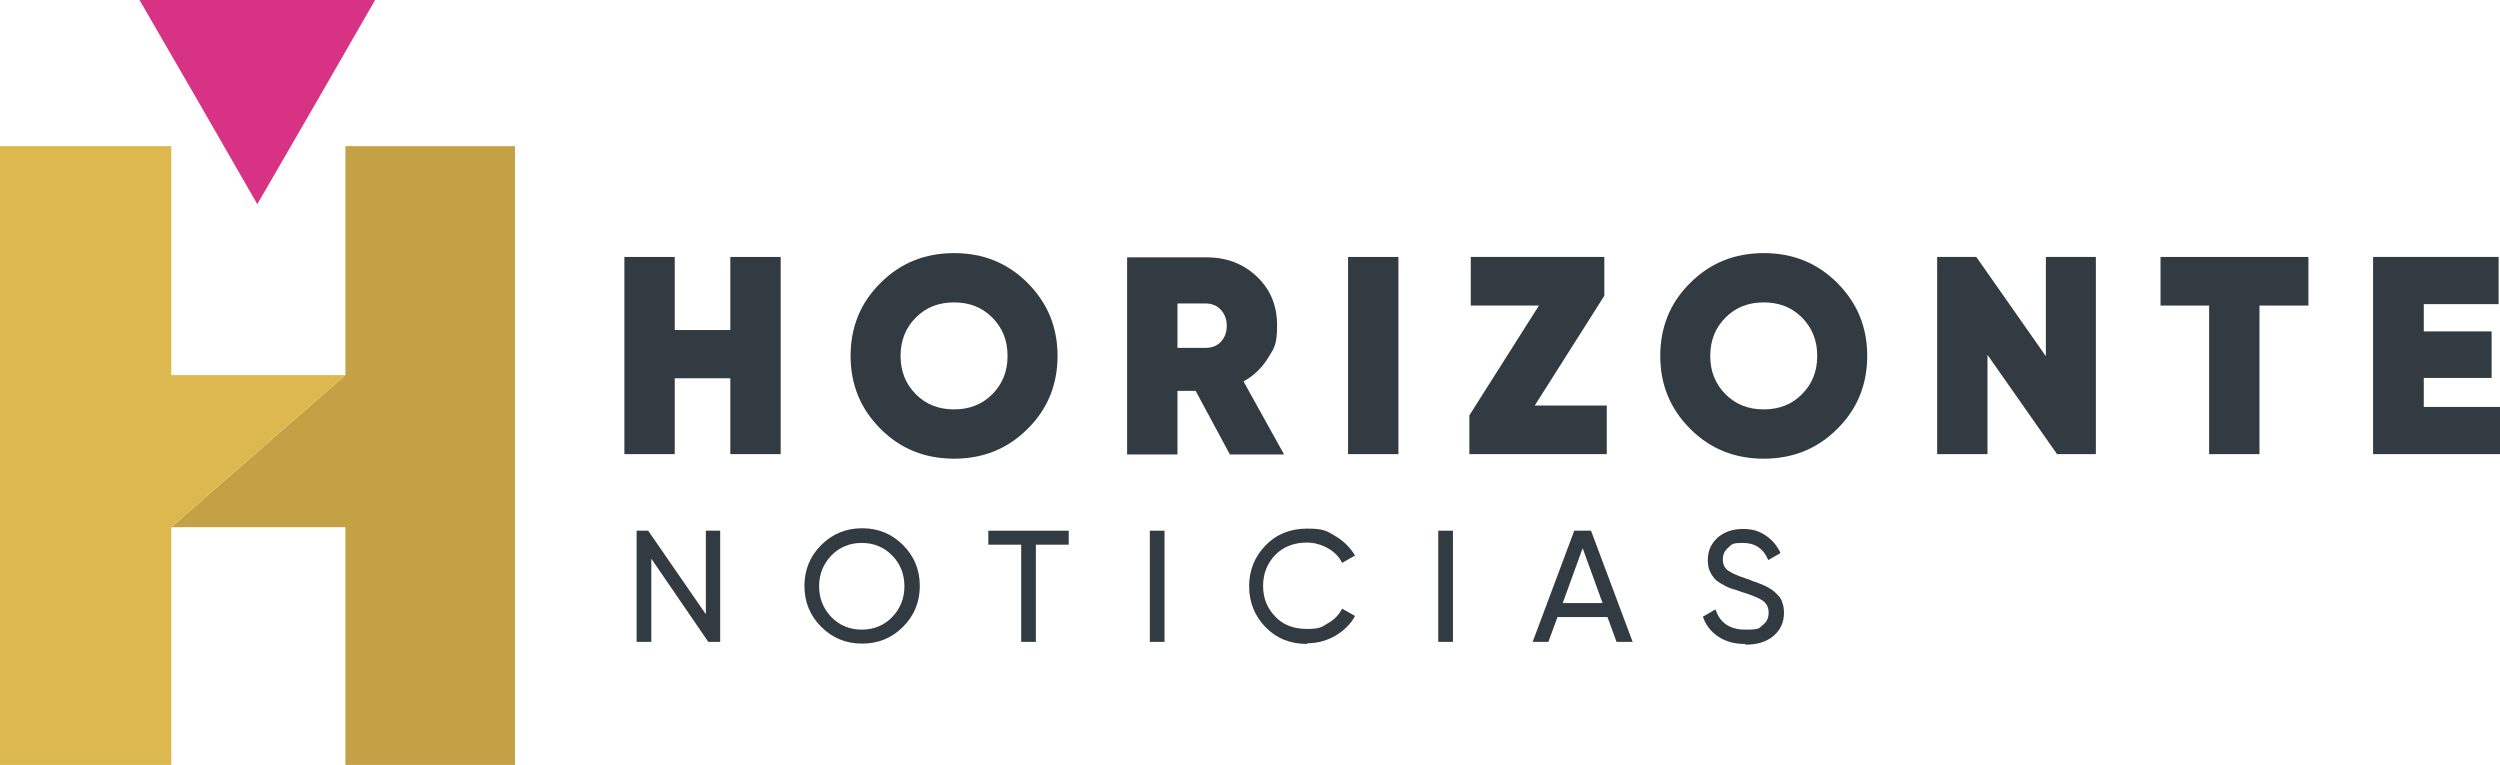 <?xml version="1.0" encoding="UTF-8"?><svg id="uuid-daf85922-6036-4535-8e0c-c3dec72b646f" xmlns="http://www.w3.org/2000/svg" viewBox="0 0 715.1 218.8"><defs><style>.uuid-896263be-8d9a-43ce-8197-f62d1fb3bf07{fill:#c5a145;}.uuid-896263be-8d9a-43ce-8197-f62d1fb3bf07,.uuid-ad351413-3f18-4135-989c-0ca2725ac7f4,.uuid-8d5b57b6-7b6d-41ee-a1fe-ebcf47c0bac6,.uuid-5b70b8d2-39c7-4010-859a-63bba84a731b{stroke-width:0px;}.uuid-ad351413-3f18-4135-989c-0ca2725ac7f4{fill:#323a42;}.uuid-8d5b57b6-7b6d-41ee-a1fe-ebcf47c0bac6{fill:#ddb84e;}.uuid-5b70b8d2-39c7-4010-859a-63bba84a731b{fill:#d83285;}</style></defs><polygon class="uuid-896263be-8d9a-43ce-8197-f62d1fb3bf07" points="147.3 41.8 147.3 218.8 98.8 218.8 98.8 150.8 49 150.8 98.8 107.3 98.8 41.8 147.3 41.8"/><polygon class="uuid-8d5b57b6-7b6d-41ee-a1fe-ebcf47c0bac6" points="98.8 107.3 49 150.8 49 218.8 0 218.8 0 41.8 49 41.8 49 107.3 98.8 107.3"/><polygon class="uuid-5b70b8d2-39c7-4010-859a-63bba84a731b" points="73.6 0 107.3 0 90.5 29.2 73.6 58.4 56.8 29.2 39.9 0 73.6 0"/><path class="uuid-ad351413-3f18-4135-989c-0ca2725ac7f4" d="M208.9,73.5h14.4v56.4h-14.4v-21.7h-15.9v21.7h-14.4v-56.4h14.4v20.9h15.9v-20.9Z"/><path class="uuid-ad351413-3f18-4135-989c-0ca2725ac7f4" d="M293.9,122.7c-5.7,5.7-12.7,8.5-21,8.5s-15.3-2.8-21-8.5c-5.7-5.7-8.6-12.6-8.6-20.9s2.9-15.3,8.6-20.9c5.7-5.7,12.7-8.5,21-8.5s15.3,2.8,21,8.5c5.7,5.7,8.6,12.6,8.6,20.9s-2.9,15.3-8.6,20.9ZM262,112.8c2.9,2.9,6.5,4.3,10.9,4.3s8-1.4,10.9-4.3c2.9-2.9,4.4-6.5,4.4-11s-1.5-8.1-4.4-11c-2.9-2.9-6.5-4.3-10.9-4.3s-8,1.4-10.9,4.3c-2.9,2.9-4.4,6.5-4.4,11s1.5,8.1,4.4,11Z"/><path class="uuid-ad351413-3f18-4135-989c-0ca2725ac7f4" d="M351.8,130l-9.8-18.2h-5.2v18.2h-14.4v-56.4h22.6c5.8,0,10.6,1.8,14.5,5.5,3.9,3.7,5.8,8.3,5.8,14s-.9,6.5-2.6,9.3c-1.7,2.8-4.1,5.1-7,6.7l11.6,20.9h-15.5ZM336.8,86.8v12.7h8c1.8,0,3.2-.5,4.4-1.7,1.1-1.2,1.7-2.7,1.7-4.6s-.6-3.4-1.7-4.6c-1.1-1.2-2.6-1.8-4.4-1.8h-8Z"/><path class="uuid-ad351413-3f18-4135-989c-0ca2725ac7f4" d="M385.6,73.5h14.4v56.4h-14.4v-56.4Z"/><path class="uuid-ad351413-3f18-4135-989c-0ca2725ac7f4" d="M439,116h20.6v13.9h-39.3v-11.1l19.9-31.4h-19.5v-13.9h38.2v11.1l-19.9,31.4Z"/><path class="uuid-ad351413-3f18-4135-989c-0ca2725ac7f4" d="M525.5,122.7c-5.7,5.7-12.7,8.5-21,8.5s-15.3-2.8-21-8.5c-5.7-5.7-8.6-12.6-8.6-20.9s2.9-15.3,8.6-20.9c5.7-5.7,12.7-8.5,21-8.5s15.3,2.8,21,8.5c5.7,5.7,8.6,12.6,8.6,20.9s-2.9,15.3-8.6,20.9ZM493.6,112.8c2.9,2.9,6.5,4.3,10.9,4.3s8-1.4,10.9-4.3c2.9-2.9,4.4-6.5,4.4-11s-1.5-8.1-4.4-11c-2.9-2.9-6.5-4.3-10.9-4.3s-8,1.4-10.9,4.3c-2.9,2.9-4.4,6.5-4.4,11s1.5,8.1,4.4,11Z"/><path class="uuid-ad351413-3f18-4135-989c-0ca2725ac7f4" d="M585.1,73.5h14.4v56.4h-11.1l-19.9-28.4v28.4h-14.4v-56.4h11.2l19.9,28.4v-28.4Z"/><path class="uuid-ad351413-3f18-4135-989c-0ca2725ac7f4" d="M660.3,73.5v13.9h-14v42.5h-14.4v-42.5h-13.9v-13.9h42.3Z"/><path class="uuid-ad351413-3f18-4135-989c-0ca2725ac7f4" d="M693.2,116.4h21.9v13.5h-36.3v-56.4h35.9v13.5h-21.4v7.8h19.4v13.3h-19.4v8.3Z"/><path class="uuid-ad351413-3f18-4135-989c-0ca2725ac7f4" d="M201.8,151.8h4.2v31.8h-3.4l-16.3-23.8v23.8h-4.2v-31.8h3.3l16.5,23.9v-23.9Z"/><path class="uuid-ad351413-3f18-4135-989c-0ca2725ac7f4" d="M258.3,179.3c-3.2,3.2-7.1,4.8-11.7,4.8s-8.5-1.6-11.7-4.8c-3.2-3.2-4.8-7.1-4.8-11.7s1.6-8.5,4.8-11.7c3.2-3.2,7.1-4.8,11.7-4.8s8.5,1.6,11.7,4.8c3.2,3.2,4.8,7.1,4.8,11.7s-1.6,8.5-4.8,11.7ZM237.8,176.5c2.3,2.4,5.3,3.6,8.7,3.6s6.4-1.2,8.7-3.6c2.3-2.4,3.5-5.3,3.5-8.8s-1.2-6.5-3.5-8.8c-2.3-2.4-5.3-3.6-8.7-3.6s-6.4,1.2-8.7,3.6c-2.3,2.4-3.5,5.3-3.5,8.8s1.2,6.4,3.5,8.8Z"/><path class="uuid-ad351413-3f18-4135-989c-0ca2725ac7f4" d="M305.7,151.8v4h-9.4v27.8h-4.2v-27.8h-9.4v-4h22.9Z"/><path class="uuid-ad351413-3f18-4135-989c-0ca2725ac7f4" d="M328.9,151.8h4.2v31.8h-4.2v-31.8Z"/><path class="uuid-ad351413-3f18-4135-989c-0ca2725ac7f4" d="M373.9,184.2c-4.8,0-8.8-1.6-11.9-4.8s-4.7-7.1-4.7-11.7,1.6-8.5,4.7-11.7,7.1-4.8,11.9-4.8,5.6.7,8,2.1c2.4,1.4,4.3,3.3,5.7,5.6l-3.7,2.1c-.9-1.8-2.3-3.2-4.1-4.2-1.8-1-3.8-1.6-6-1.6-3.7,0-6.7,1.2-9,3.5-2.3,2.4-3.5,5.3-3.5,8.9s1.2,6.4,3.5,8.8c2.3,2.4,5.3,3.5,9,3.5s4.2-.5,6-1.6c1.8-1,3.2-2.4,4.1-4.2l3.7,2.1c-1.3,2.4-3.2,4.2-5.7,5.7-2.5,1.4-5.1,2.1-8,2.1Z"/><path class="uuid-ad351413-3f18-4135-989c-0ca2725ac7f4" d="M411.4,151.8h4.2v31.8h-4.2v-31.8Z"/><path class="uuid-ad351413-3f18-4135-989c-0ca2725ac7f4" d="M462.4,183.6l-2.6-7.1h-14.3l-2.6,7.1h-4.5l11.9-31.8h4.8l11.9,31.8h-4.5ZM447,172.5h11.4l-5.7-15.7-5.7,15.7Z"/><path class="uuid-ad351413-3f18-4135-989c-0ca2725ac7f4" d="M499.1,184.2c-3,0-5.5-.7-7.6-2.1-2.1-1.4-3.6-3.3-4.4-5.7l3.6-2.1c1.2,3.8,4.1,5.8,8.5,5.8s3.8-.4,5-1.3,1.7-2.1,1.7-3.6-.6-2.6-1.7-3.4c-1.2-.8-3.1-1.6-5.8-2.4-1.3-.5-2.3-.8-3-1-.7-.2-1.6-.6-2.6-1.2-1-.5-1.8-1.1-2.3-1.6-.5-.6-1-1.3-1.4-2.2-.4-.9-.6-1.9-.6-3.1,0-2.8,1-4.9,2.9-6.6,1.9-1.6,4.3-2.4,7.1-2.4s4.7.6,6.6,1.9c1.9,1.3,3.3,3,4.2,5l-3.5,2c-1.4-3.3-3.8-4.9-7.2-4.9s-3.1.4-4.2,1.3-1.6,2-1.6,3.4.5,2.5,1.5,3.2c1,.7,2.7,1.5,5.2,2.3.9.3,1.5.5,1.8.7.4.1.9.3,1.7.6s1.3.5,1.7.7.9.4,1.5.8,1.1.7,1.4,1c.3.3.7.7,1.1,1.1.4.4.7.9.9,1.3.2.5.3,1,.5,1.6.1.6.2,1.2.2,1.9,0,2.8-1,5-3,6.7-2,1.7-4.7,2.5-7.9,2.5Z"/></svg>